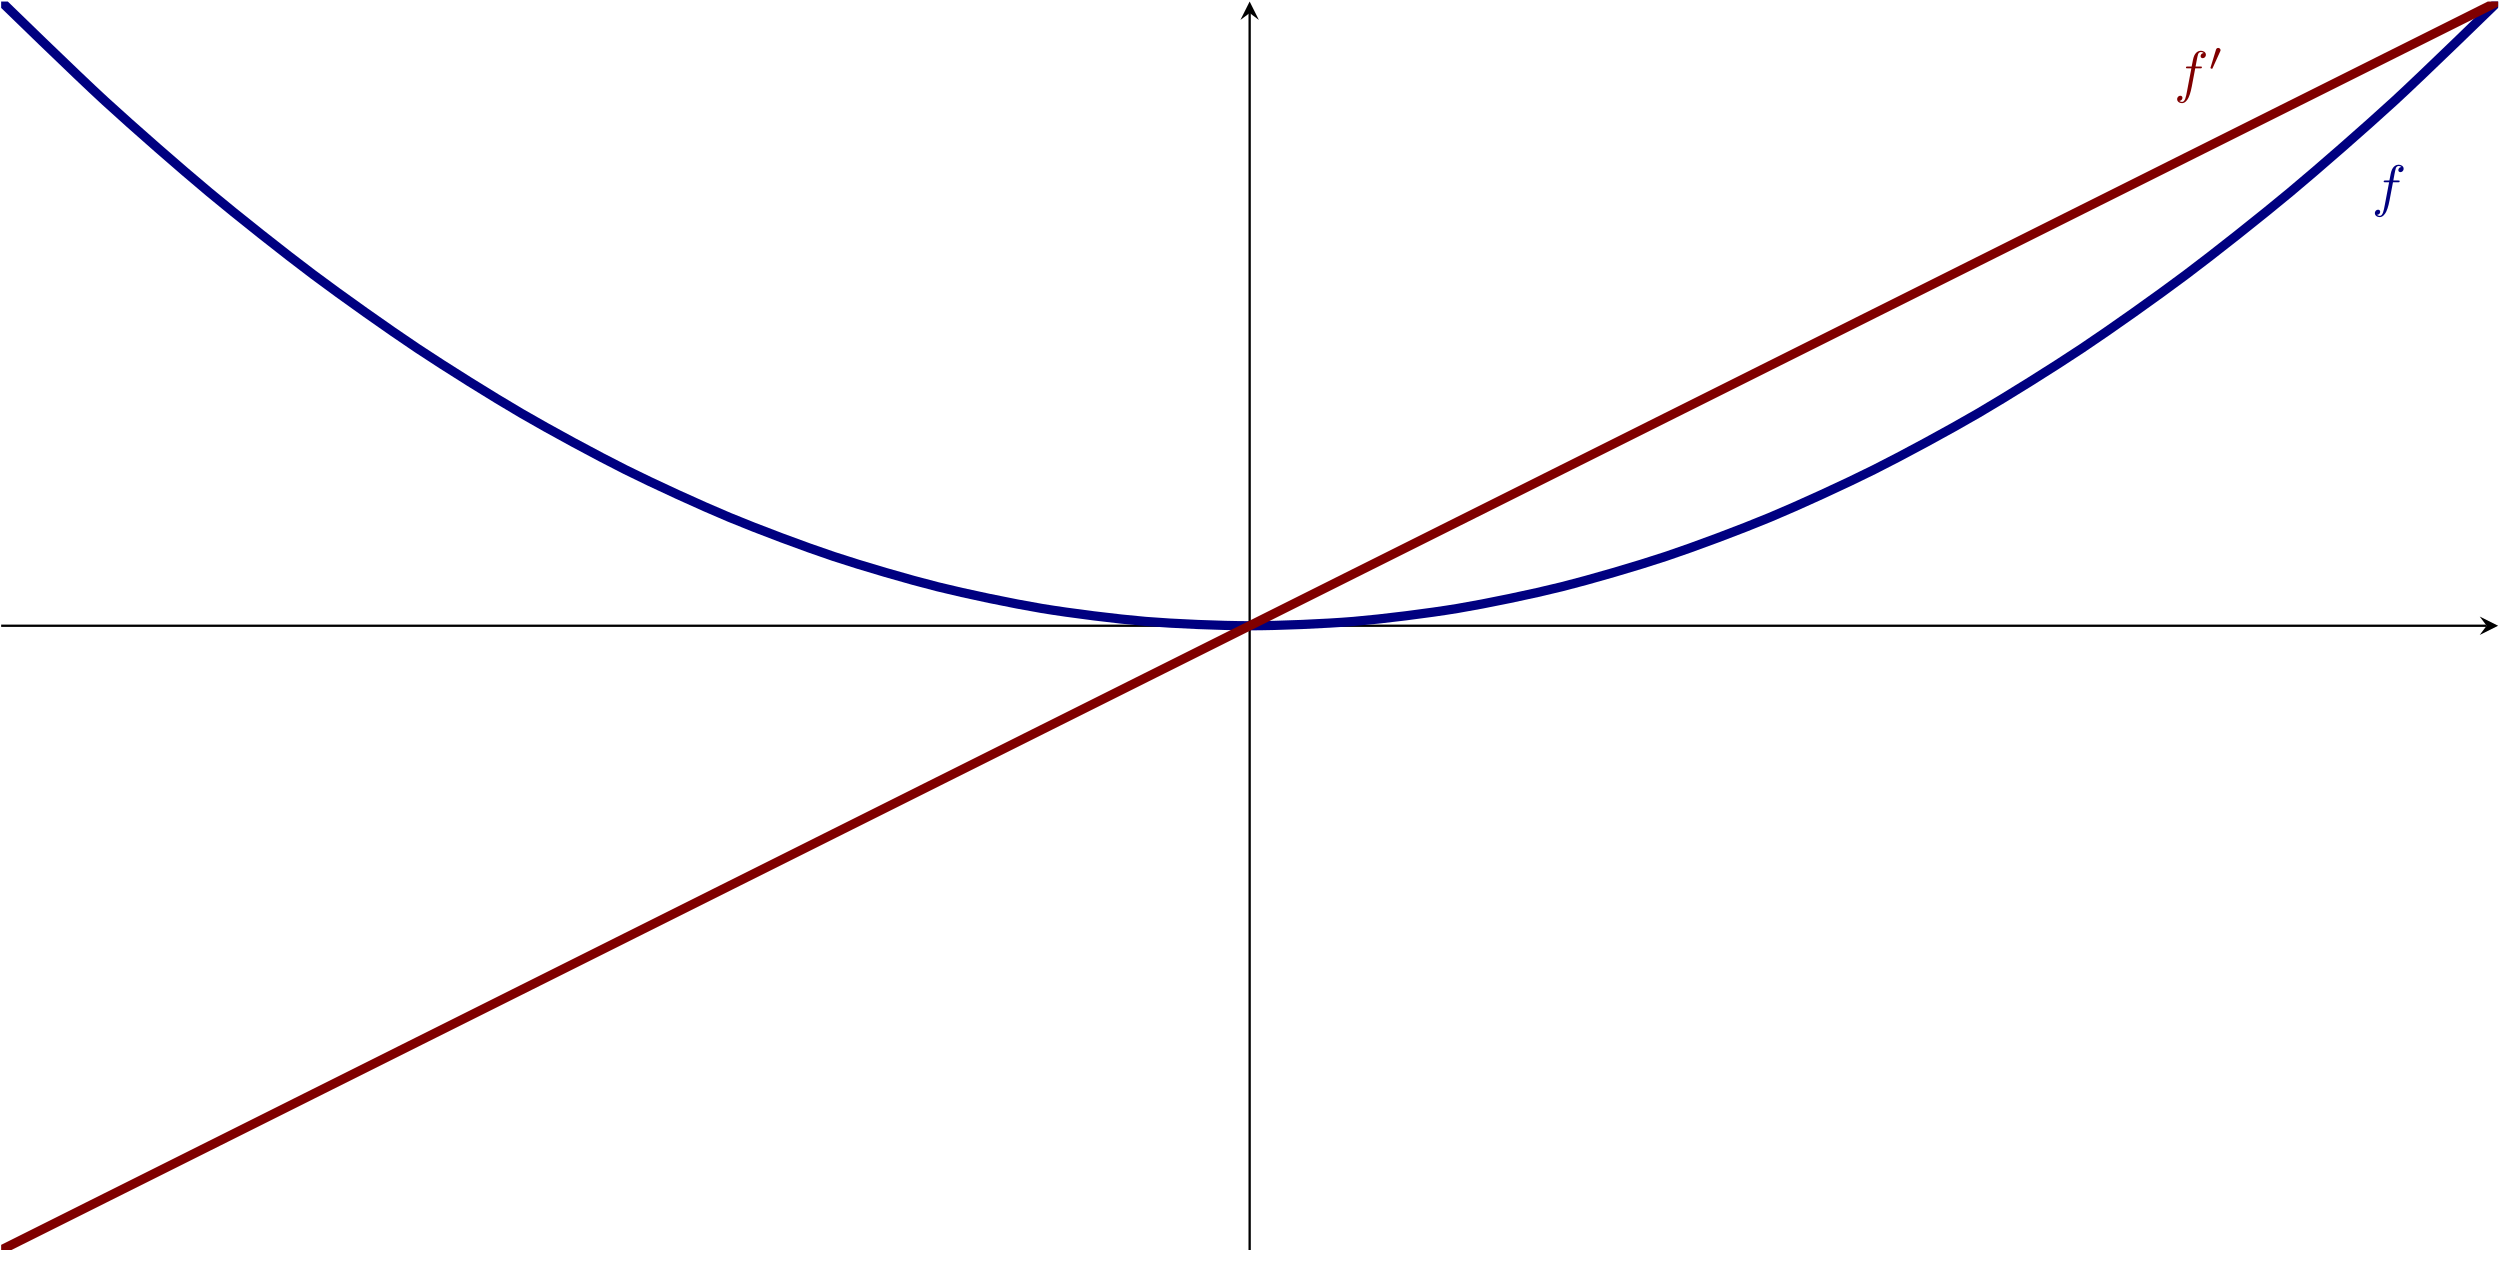 <?xml version='1.0' encoding='UTF-8'?>
<!-- This file was generated by dvisvgm 3.2.2 -->
<svg version='1.1' xmlns='http://www.w3.org/2000/svg' xmlns:xlink='http://www.w3.org/1999/xlink' width='605.355pt' height='305.258pt' viewBox='6.938 246.874 605.355 305.258'>
<defs>
<path id='g2-48' d='M2.022-3.292C2.078-3.41 2.085-3.466 2.085-3.515C2.085-3.731 1.89-3.898 1.674-3.898C1.409-3.898 1.325-3.682 1.29-3.571L.37-.551C.363-.537 .335-.446 .335-.439C.335-.356 .551-.286 .607-.286C.656-.286 .663-.3 .711-.404L2.022-3.292Z'/>
<path id='g4-102' d='M3.656-3.985H4.513C4.712-3.985 4.812-3.985 4.812-4.184C4.812-4.294 4.712-4.294 4.543-4.294H3.716L3.925-5.43C3.965-5.639 4.105-6.346 4.164-6.466C4.254-6.655 4.423-6.804 4.633-6.804C4.672-6.804 4.932-6.804 5.121-6.625C4.682-6.585 4.583-6.237 4.583-6.087C4.583-5.858 4.762-5.738 4.951-5.738C5.21-5.738 5.499-5.958 5.499-6.336C5.499-6.795 5.041-7.024 4.633-7.024C4.294-7.024 3.666-6.844 3.367-5.858C3.308-5.649 3.278-5.549 3.039-4.294H2.351C2.162-4.294 2.052-4.294 2.052-4.105C2.052-3.985 2.142-3.985 2.331-3.985H2.989L2.242-.05C2.062 .917 1.893 1.823 1.375 1.823C1.335 1.823 1.086 1.823 .897 1.644C1.355 1.614 1.445 1.255 1.445 1.106C1.445 .877 1.265 .757 1.076 .757C.817 .757 .528 .976 .528 1.355C.528 1.803 .966 2.042 1.375 2.042C1.923 2.042 2.321 1.455 2.501 1.076C2.819 .448 3.049-.757 3.059-.827L3.656-3.985Z'/>
</defs>
<g id='page2' transform='matrix(1.4 0 0 1.4 0 0)'>
<g stroke-miterlimit='10' transform='translate(5.155,392.537)scale(0.996,-0.996)'>
<g fill='#000' stroke='#000'>
<g stroke-width='0.4'>
<g stroke='none' transform='scale(-1.004,1.004)translate(5.155,392.537)scale(-1,-1)'/>
<g transform='translate(-0.2,-0.2)'>
<g stroke='none' transform='scale(-1.004,1.004)translate(5.155,392.537)scale(-1,-1)'>
<g stroke='#000' stroke-miterlimit='10' transform='translate(5.354,392.338)scale(0.996,-0.996)'>
<g fill='#000' stroke='#000'>
<g stroke-width='0.4'>
<path d='M0 108.405H431.618' fill='none'/>
<g transform='translate(431.618,108.405)'>
<path d='M2 0L-1.2 1.6L0 0L-1.2-1.6' stroke='none'/>
</g>
<path d='M216.809 0V214.809' fill='none'/>
<g transform='matrix(0.0,1.0,-1.0,0.0,216.809,214.809)'>
<path d='M2 0L-1.2 1.6L0 0L-1.2-1.6' stroke='none'/>
</g>
<clipPath id='pgfcp2'>
<path d='M0 0H433.618V216.809H0Z'/> </clipPath>
<g clip-path='url(#pgfcp2)'>
<g stroke-width='1.6'>
<g fill='#000080' stroke='#000080'>
<path d='M0 216.809C0 216.809 13.054 204.09 18.067 199.495S31.121 187.864 36.135 183.686C41.148 179.508 49.188 173.142 54.202 169.382S67.256 159.927 72.269 156.585S85.323 148.217 90.337 145.292C95.35 142.368 103.39 138.013 108.404 135.506S121.458 129.314 126.471 127.225S139.525 122.121 144.539 120.45S157.593 116.433 162.606 115.18C167.62 113.927 175.66 112.252 180.673 111.416C185.687 110.58 193.727 109.575 198.741 109.157C203.754 108.74 211.795 108.405 216.808 108.405C221.822 108.405 229.862 108.739 234.876 109.157S247.929 110.58 252.943 111.416S265.997 113.926 271.01 115.18S284.064 118.778 289.078 120.449C294.091 122.12 302.131 125.135 307.145 127.224C312.159 129.313 320.199 132.998 325.212 135.505C330.226 138.012 338.266 142.367 343.28 145.291C348.293 148.216 356.333 153.241 361.347 156.583C366.361 159.926 374.401 165.621 379.414 169.381C384.428 173.141 392.468 179.506 397.482 183.684C402.495 187.862 410.535 194.897 415.549 199.493C420.563 204.089 433.616 216.807 433.616 216.807' fill='none'/>
<g transform='translate(411.682,181.415)'>
<g stroke='none' transform='scale(-1.004,1.004)translate(5.354,392.338)scale(-1,-1)'>
<g fill='#000080'>
<g stroke='none'>
<g fill='#000080'>
<use x='5.354' y='392.338' xlink:href='#g4-102'/>
</g>
</g>
</g>
</g>
</g>
</g>
</g>
<g stroke-width='1.6'>
<g fill='#800000' stroke='#800000'>
<path d='M0 0C0 0 13.054 6.527 18.067 9.034C23.081 11.54 31.121 15.56 36.135 18.067C41.148 20.574 49.188 24.594 54.202 27.101C59.216 29.608 67.256 33.628 72.269 36.135C77.283 38.642 85.323 42.662 90.337 45.168C95.35 47.675 103.39 51.695 108.404 54.202S121.458 60.729 126.471 63.236C131.485 65.743 139.525 69.763 144.539 72.269C149.552 74.776 157.593 78.796 162.606 81.303C167.62 83.81 175.66 87.83 180.673 90.337C185.687 92.844 193.727 96.864 198.741 99.37C203.754 101.877 211.795 105.897 216.808 108.404C221.822 110.911 229.862 114.931 234.876 117.438C239.889 119.945 247.929 123.965 252.943 126.471C257.956 128.978 265.997 132.998 271.01 135.505S284.064 142.032 289.078 144.539C294.091 147.046 302.131 151.066 307.145 153.572C312.159 156.079 320.199 160.099 325.212 162.606C330.226 165.113 338.266 169.133 343.28 171.64S356.333 178.167 361.347 180.673C366.361 183.18 374.401 187.2 379.414 189.707S392.468 196.234 397.482 198.741C402.495 201.248 410.535 205.268 415.549 207.774C420.563 210.281 433.616 216.808 433.616 216.808' fill='none'/>
<g transform='translate(377.344,201.205)'>
<g stroke='none' transform='scale(-1.004,1.004)translate(5.354,392.338)scale(-1,-1)'>
<g fill='#800000'>
<g stroke='none'>
<g fill='#800000'>
<use x='5.354' y='392.338' xlink:href='#g4-102'/>
<use x='11.304' y='388.722' xlink:href='#g2-48'/>
</g>
</g>
</g>
</g>
</g>
</g>
</g>
</g>
</g>
</g>
</g>
</g>
</g>
</g>
</g>
</g>
</g>
</svg>